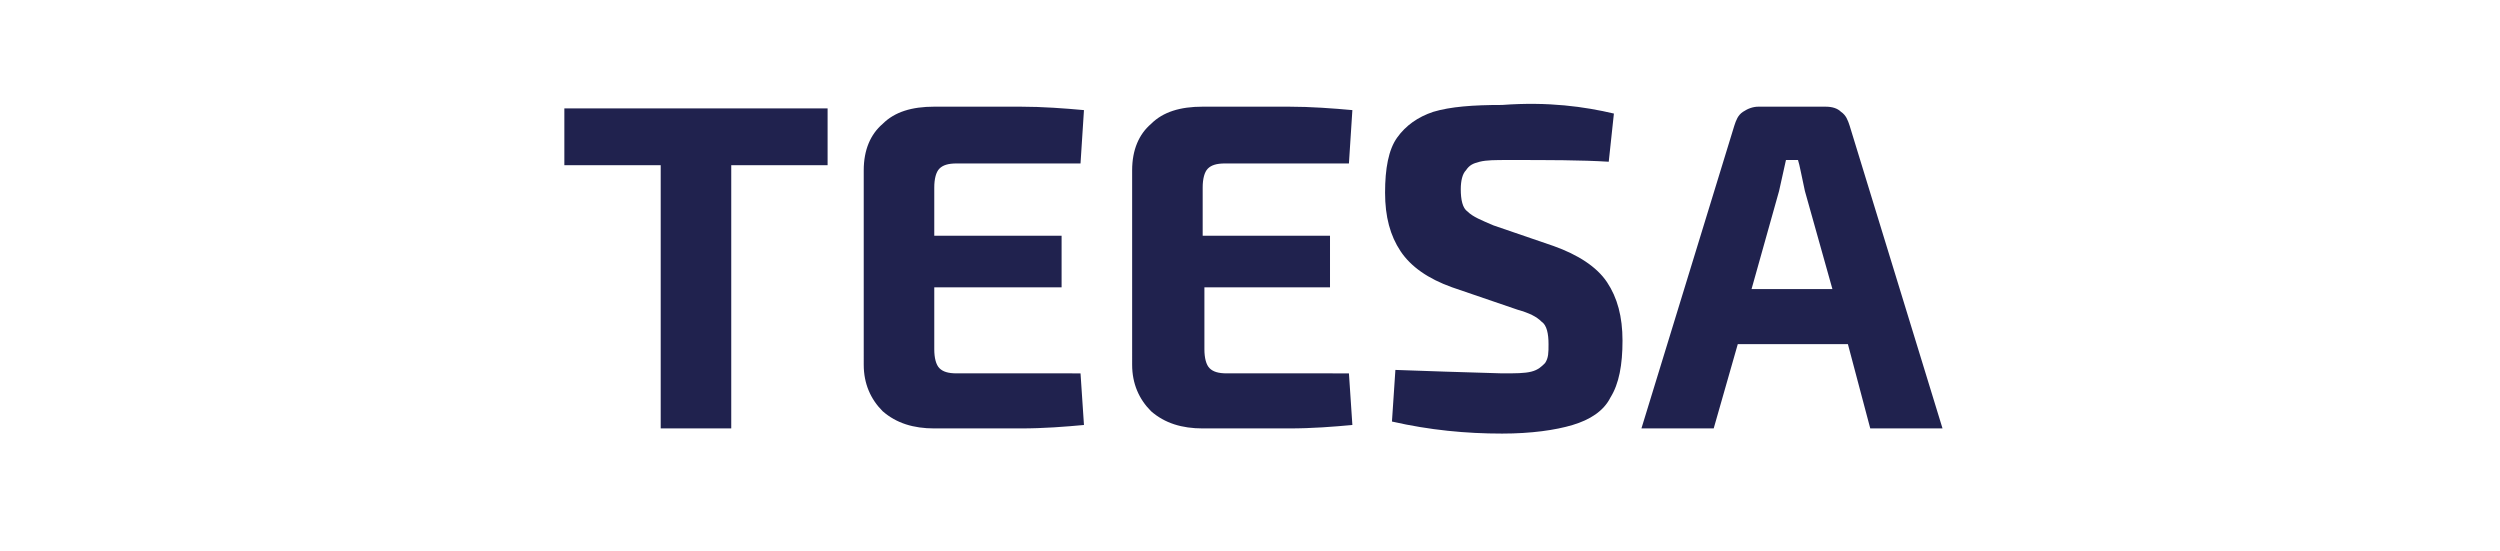 <?xml version="1.0" encoding="utf-8"?>
<!-- Generator: Adobe Illustrator 27.0.0, SVG Export Plug-In . SVG Version: 6.00 Build 0)  -->
<svg version="1.1" id="Layer_1" xmlns="http://www.w3.org/2000/svg" xmlns:xlink="http://www.w3.org/1999/xlink" x="0px" y="0px"
	 viewBox="0 0 145.3 32" style="enable-background:new 0 0 145.3 32;" xml:space="preserve">
<style type="text/css">
	.st0{enable-background:new    ;}
	.st1{fill:#20224E;}
</style>
<g class="st0">
	<path class="st1" d="M48.1,9.6h-5.6v15.3h-4.1V9.6h-5.6V6.3h15.3V9.6z"/>
	<path class="st1" d="M62.8,21.7l0.2,3c-1.1,0.1-2.3,0.2-3.7,0.2c-1.3,0-3,0-5,0c-1.2,0-2.2-0.3-3-1c-0.7-0.7-1.1-1.6-1.1-2.7V9.9
		c0-1.2,0.4-2.1,1.1-2.7c0.7-0.7,1.7-1,3-1c2,0,3.6,0,5,0c1.3,0,2.6,0.1,3.7,0.2l-0.2,3.1h-7.2c-0.5,0-0.8,0.1-1,0.3
		c-0.2,0.2-0.3,0.6-0.3,1.1v2.8h7.4v3h-7.4v3.6c0,0.5,0.1,0.9,0.3,1.1c0.2,0.2,0.5,0.3,1,0.3H62.8z"/>
	<path class="st1" d="M78.4,21.7l0.2,3c-1.1,0.1-2.3,0.2-3.7,0.2c-1.3,0-3,0-5,0c-1.2,0-2.2-0.3-3-1c-0.7-0.7-1.1-1.6-1.1-2.7V9.9
		c0-1.2,0.4-2.1,1.1-2.7c0.7-0.7,1.7-1,3-1c2,0,3.6,0,5,0c1.3,0,2.6,0.1,3.7,0.2l-0.2,3.1h-7.2c-0.5,0-0.8,0.1-1,0.3
		c-0.2,0.2-0.3,0.6-0.3,1.1v2.8h7.4v3H70v3.6c0,0.5,0.1,0.9,0.3,1.1c0.2,0.2,0.5,0.3,1,0.3H78.4z"/>
	<path class="st1" d="M93.8,6.6l-0.3,2.8c-1.6-0.1-3.5-0.1-5.8-0.1c-0.8,0-1.3,0-1.7,0.1c-0.4,0.1-0.6,0.2-0.8,0.5
		c-0.2,0.2-0.3,0.6-0.3,1.1c0,0.6,0.1,1.1,0.4,1.3c0.3,0.3,0.8,0.5,1.5,0.8l3.5,1.2c1.4,0.5,2.5,1.2,3.1,2.1c0.6,0.9,0.9,2,0.9,3.4
		c0,1.4-0.2,2.5-0.7,3.3c-0.4,0.8-1.2,1.3-2.2,1.6c-1,0.3-2.4,0.5-4.1,0.5c-2.1,0-4.2-0.2-6.4-0.7l0.2-3l2.9,0.1l3.3,0.1
		c0.8,0,1.3,0,1.7-0.1c0.4-0.1,0.6-0.3,0.8-0.5c0.2-0.3,0.2-0.6,0.2-1.1c0-0.6-0.1-1.1-0.4-1.3c-0.3-0.3-0.7-0.5-1.4-0.7l-3.8-1.3
		c-1.4-0.5-2.4-1.2-3-2.1s-0.9-2-0.9-3.4s0.2-2.5,0.7-3.2s1.2-1.2,2.1-1.5c1-0.3,2.3-0.4,4-0.4C90,5.9,92.1,6.2,93.8,6.6z"/>
	<path class="st1" d="M107.4,20H101l-1.4,4.9h-4.2l5.4-17.6c0.1-0.3,0.2-0.6,0.5-0.8s0.6-0.3,0.9-0.3h3.9c0.4,0,0.7,0.1,0.9,0.3
		c0.3,0.2,0.4,0.5,0.5,0.8l5.4,17.6h-4.2L107.4,20z M106.5,16.8l-1.6-5.7c-0.2-0.9-0.3-1.5-0.4-1.8h-0.7l-0.4,1.8l-1.6,5.7H106.5z"
		/>
</g>
</svg>
